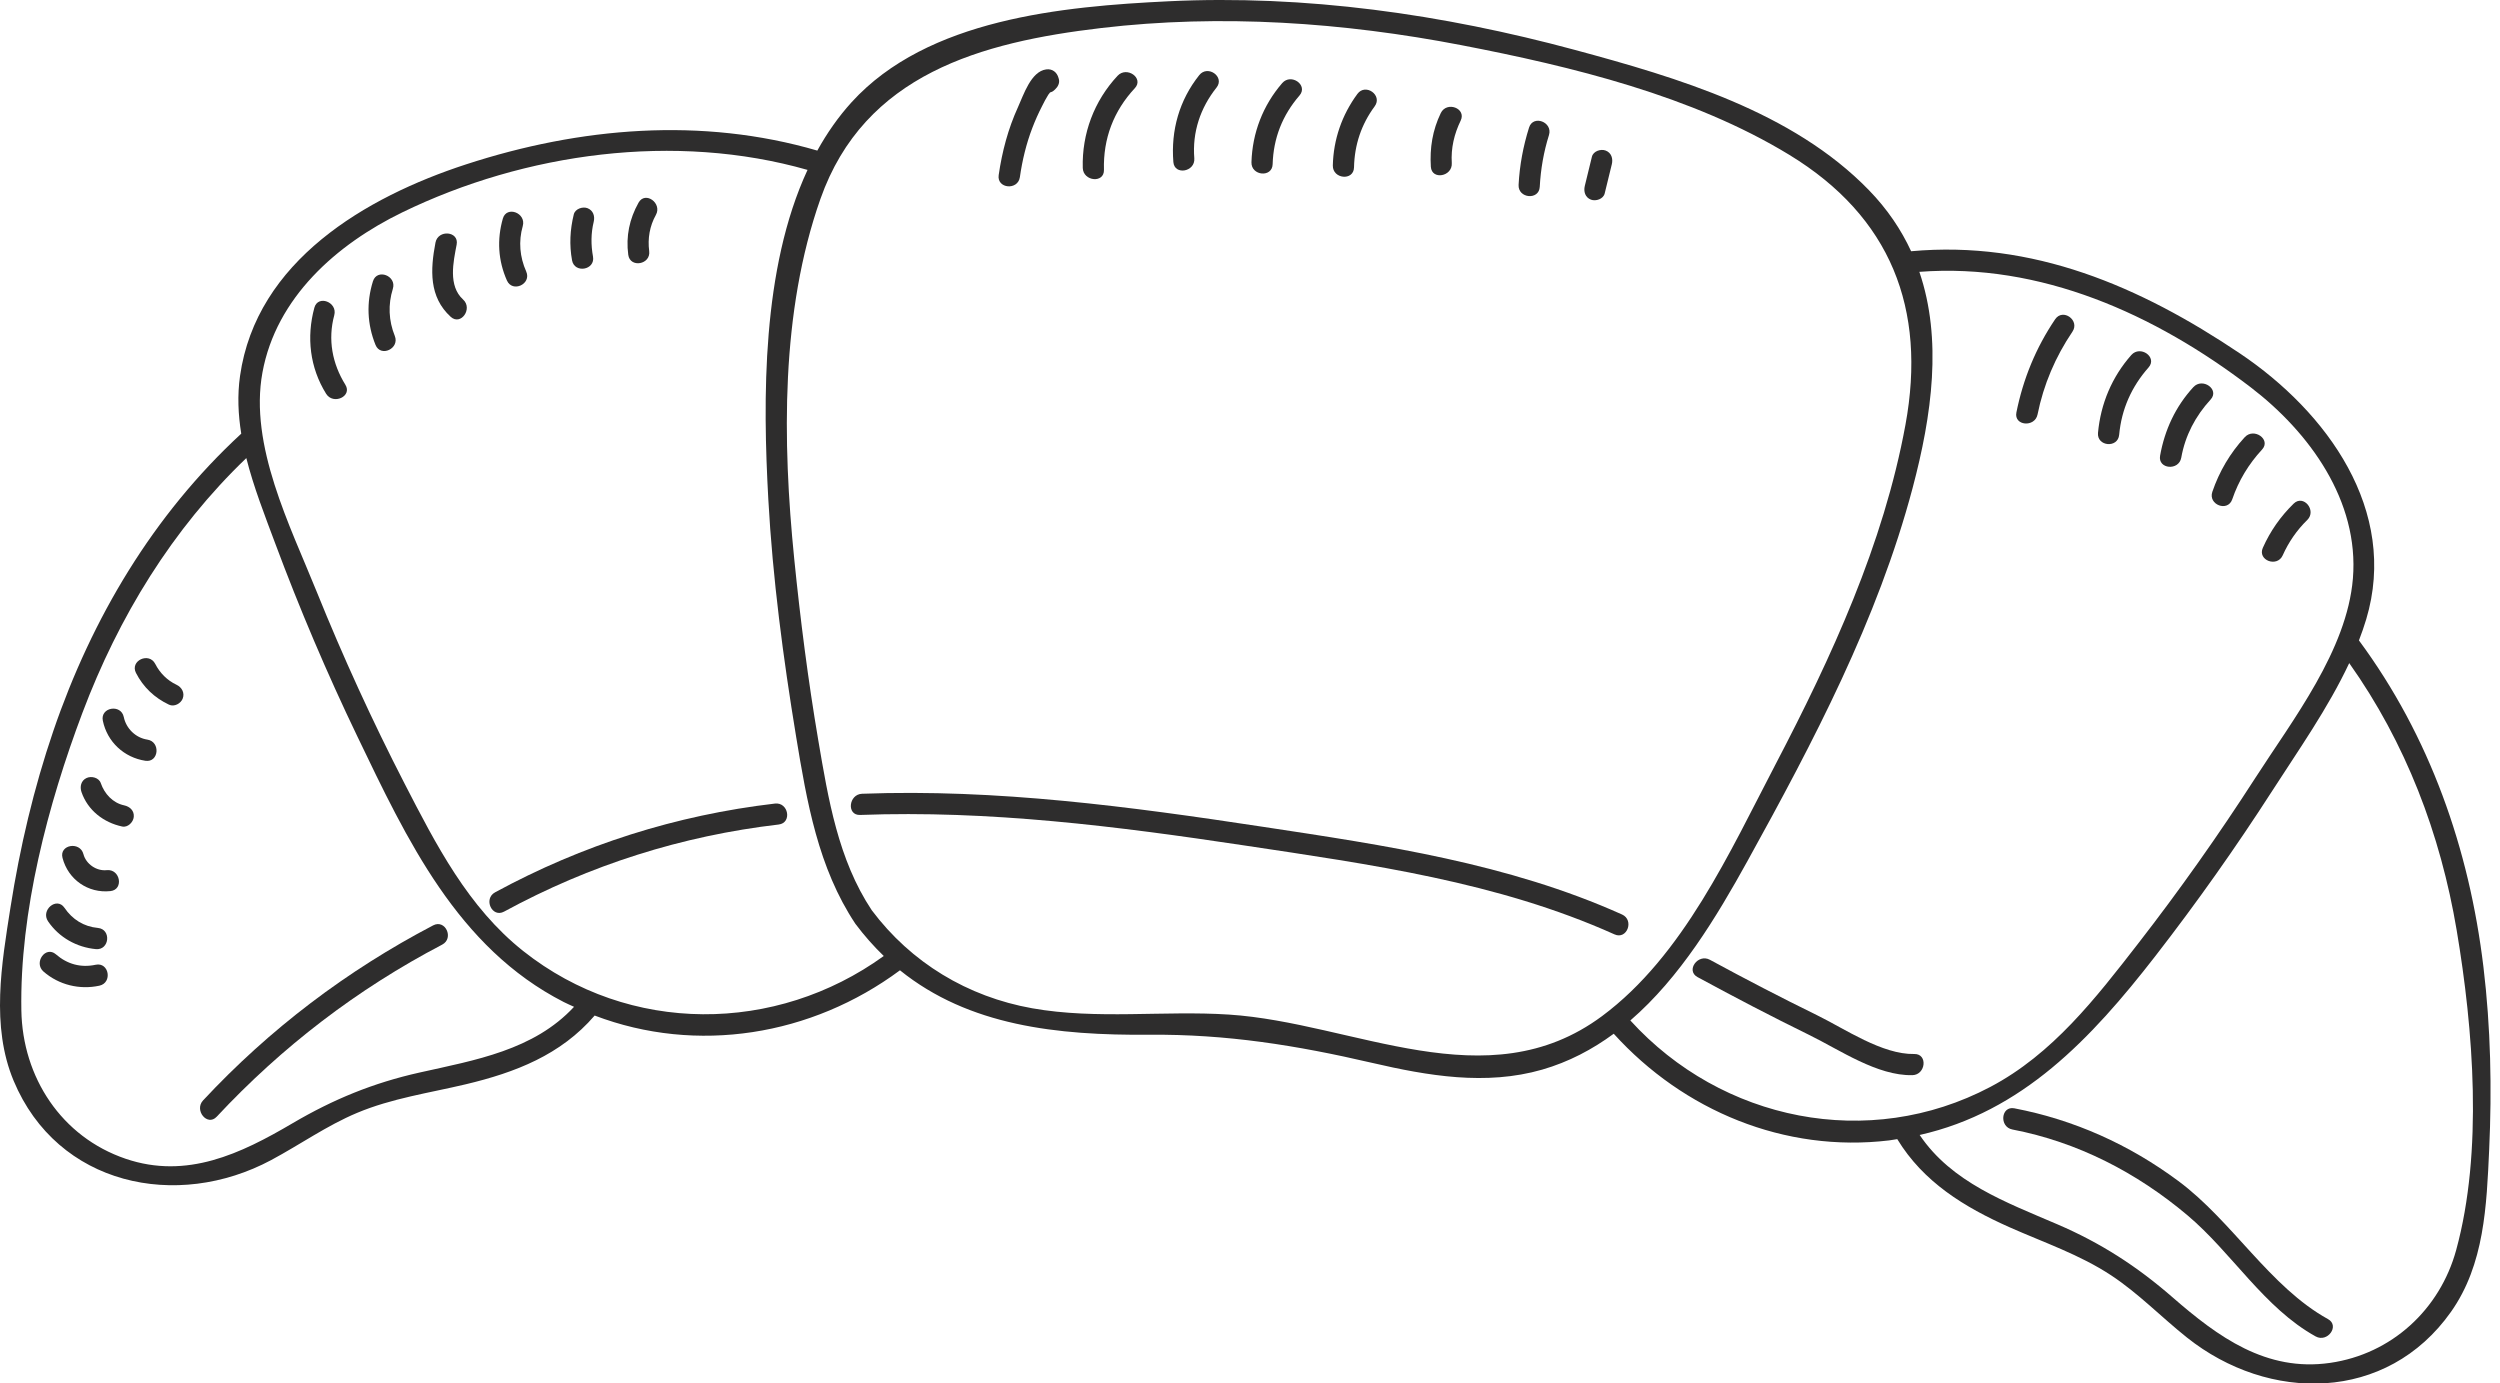 <?xml version="1.0" encoding="UTF-8"?> <svg xmlns="http://www.w3.org/2000/svg" width="206" height="114" viewBox="0 0 206 114" fill="none"><path d="M202.39 103.001C201.05 107.9 197.073 111.572 191.997 112.302C186.737 113.061 182.76 110.156 179.027 106.905C176.074 104.333 173.095 102.414 169.504 100.873C165.28 99.058 160.819 97.433 158.18 93.522C166.628 91.618 172.305 85.604 177.592 78.792C181.004 74.394 184.221 69.845 187.233 65.165C189.365 61.854 191.844 58.337 193.576 54.64C198.231 61.204 201.096 68.712 202.431 76.657C203.808 84.845 204.606 94.896 202.39 103.001ZM134.34 84.086C138.438 80.552 141.439 75.568 143.999 70.936C149.407 61.149 154.714 51.085 157.596 40.222C159.196 34.2 160.055 27.958 158.154 22.4C168.127 21.64 177.556 25.872 185.446 31.904C190.294 35.609 194.407 41.272 193.879 47.67C193.391 53.581 188.935 59.289 185.81 64.145C182.796 68.824 179.581 73.374 176.167 77.77C172.677 82.264 169.131 86.858 164 89.564C153.973 94.853 141.868 92.362 134.34 84.086ZM101.263 83.601C95.883 83.252 90.388 84.03 85.049 83.081C79.734 82.134 75.073 79.326 71.832 75.002C69.067 70.844 68.246 65.821 67.423 60.98C66.583 56.034 65.945 51.028 65.443 46.037C64.471 36.36 64.326 25.704 67.599 16.404C71.225 6.102 80.87 3.473 90.735 2.31C100.624 1.145 110.66 1.84 120.418 3.722C129.504 5.476 139.455 7.888 147.447 12.764C155.793 17.856 158.764 25.428 157.012 34.988C155.207 44.844 150.924 54.141 146.315 62.962C142.552 70.16 138.709 78.754 132.003 83.732C122.528 90.76 111.579 84.272 101.263 83.601ZM43.12 78.37C38.574 74.769 35.929 69.602 33.325 64.545C30.68 59.405 28.272 54.144 26.108 48.785C23.899 43.308 20.524 36.713 21.625 30.697C22.758 24.516 27.73 20.134 33.145 17.501C43.275 12.576 55.639 10.888 66.541 14C62.759 22.157 62.855 32.896 63.309 41.141C63.669 47.666 64.534 54.221 65.595 60.668C66.484 66.062 67.411 71.501 70.484 76.121C71.222 77.105 72.003 77.985 72.823 78.774C63.94 85.193 51.853 85.29 43.12 78.37ZM34.569 88.378C30.756 89.232 27.474 90.576 24.1 92.56C19.834 95.07 15.389 97.194 10.359 95.485C5.058 93.682 1.856 88.769 1.76 83.261C1.616 75.136 3.95 66.273 6.793 58.733C9.776 50.824 14.194 43.598 20.297 37.746C20.899 40.136 21.82 42.476 22.663 44.737C24.68 50.152 26.944 55.477 29.448 60.685C33.527 69.169 37.687 78.084 46.451 82.566C46.731 82.71 47.017 82.829 47.301 82.962C43.983 86.541 39.167 87.349 34.569 88.378ZM205.108 94.721C205.339 89.713 205.236 84.67 204.637 79.689C203.467 69.946 200.226 60.682 194.376 52.769C194.599 52.192 194.803 51.612 194.977 51.026C197.661 42.049 191.731 33.94 184.59 29.136C176.316 23.57 167.48 19.792 157.476 20.702C156.658 18.929 155.524 17.237 153.993 15.662C147.704 9.186 138.219 6.394 129.763 4.11C118.869 1.169 107.572 -0.443 96.275 0.106C87.582 0.529 76.431 1.542 70.169 8.426C69.073 9.633 68.141 10.973 67.347 12.409C57.809 9.625 47.801 10.482 38.415 13.54C30.13 16.24 21.123 21.514 19.779 30.977C19.552 32.576 19.625 34.164 19.879 35.734C12.627 42.42 7.569 50.936 4.392 60.237C2.783 64.951 1.639 69.828 0.867 74.748C0.135 79.421 -0.761 84.544 1.124 89.056C4.734 97.696 14.576 99.75 22.347 95.589C24.718 94.32 26.927 92.75 29.415 91.705C32.28 90.5 35.364 90.062 38.367 89.348C42.464 88.372 46.209 86.928 49 83.681C57.428 86.889 66.874 85.356 74.157 79.952C79.826 84.525 87.095 85.325 94.699 85.262C101.092 85.209 106.832 86.133 113.048 87.577C117.65 88.646 122.44 89.474 127.077 88.137C129.265 87.506 131.212 86.474 132.972 85.18C138.724 91.534 147.066 94.998 155.663 93.97C155.892 93.942 156.109 93.898 156.335 93.865C158.486 97.4 161.844 99.461 165.593 101.129C168.415 102.382 171.364 103.377 173.96 105.089C176.214 106.576 178.091 108.528 180.195 110.205C186.94 115.585 196.671 115.588 201.963 108.094C204.721 104.188 204.896 99.34 205.108 94.721Z" fill="#2E2D2D"></path><path d="M35.695 76.249C28.575 79.976 22.22 84.792 16.736 90.67C15.976 91.485 17.087 92.842 17.855 92.018C23.24 86.248 29.44 81.498 36.436 77.837C37.431 77.316 36.699 75.724 35.695 76.249Z" fill="#2E2D2D"></path><path d="M63.855 66.214C55.723 67.164 47.987 69.618 40.794 73.528C39.808 74.064 40.542 75.657 41.536 75.117C48.6 71.276 56.176 68.873 64.163 67.94C65.283 67.808 64.974 66.082 63.855 66.214Z" fill="#2E2D2D"></path><path d="M133.656 75.354C124.279 71.142 114.124 69.654 104.042 68.125C93.1 66.464 82.126 64.992 71.034 65.406C69.923 65.449 69.746 67.194 70.872 67.152C81.508 66.753 92.043 68.086 102.542 69.666C112.91 71.228 123.391 72.661 133.038 76.994C134.068 77.458 134.682 75.816 133.656 75.354Z" fill="#2E2D2D"></path><path d="M157.738 86.85C155.09 86.902 152.039 84.788 149.7 83.641C146.731 82.188 143.799 80.664 140.894 79.086C139.914 78.554 138.884 79.974 139.875 80.512C142.912 82.161 145.976 83.761 149.08 85.281C151.62 86.525 154.68 88.653 157.576 88.594C158.691 88.573 158.866 86.826 157.738 86.85Z" fill="#2E2D2D"></path><path d="M191.831 108.697C187.028 106.041 183.951 100.62 179.488 97.31C175.448 94.313 170.926 92.274 165.982 91.325C164.875 91.113 164.719 92.858 165.819 93.07C171.188 94.102 176.055 96.613 180.228 100.124C183.917 103.225 186.553 107.768 190.811 110.122C191.788 110.662 192.817 109.242 191.831 108.697Z" fill="#2E2D2D"></path><path d="M7.88 79.496C6.662 79.758 5.548 79.452 4.608 78.637C3.756 77.897 2.743 79.329 3.59 80.062C4.852 81.158 6.558 81.573 8.188 81.221C9.287 80.984 8.987 79.257 7.88 79.496Z" fill="#2E2D2D"></path><path d="M7.904 78.208C9.028 78.31 9.191 76.565 8.066 76.462C6.902 76.354 5.962 75.761 5.31 74.8C4.674 73.866 3.331 74.993 3.96 75.918C4.86 77.244 6.318 78.061 7.904 78.208Z" fill="#2E2D2D"></path><path d="M8.795 71.701C7.956 71.792 7.089 71.202 6.875 70.382C6.595 69.3 4.865 69.596 5.151 70.69C5.616 72.478 7.263 73.625 9.101 73.426C10.223 73.306 9.913 71.581 8.795 71.701Z" fill="#2E2D2D"></path><path d="M10.231 66.361C9.288 66.16 8.608 65.409 8.304 64.528C8.15 64.076 7.539 63.924 7.14 64.104C6.672 64.316 6.563 64.824 6.716 65.269C7.235 66.776 8.542 67.781 10.07 68.106C10.534 68.204 10.983 67.746 11.023 67.314C11.071 66.797 10.696 66.46 10.231 66.361Z" fill="#2E2D2D"></path><path d="M12.14 60.944C11.174 60.796 10.396 60.03 10.199 59.081C9.97 57.98 8.243 58.28 8.474 59.388C8.835 61.133 10.224 62.42 11.978 62.688C13.094 62.86 13.251 61.113 12.14 60.944Z" fill="#2E2D2D"></path><path d="M14.547 56.426C13.783 56.068 13.174 55.456 12.792 54.706C12.28 53.705 10.69 54.44 11.204 55.449C11.803 56.624 12.738 57.506 13.928 58.066C14.356 58.268 14.9 57.974 15.057 57.557C15.236 57.084 14.977 56.628 14.547 56.426Z" fill="#2E2D2D"></path><path d="M27.543 25.974C27.836 24.894 26.199 24.268 25.904 25.354C25.244 27.786 25.531 30.29 26.871 32.445C27.457 33.39 29.053 32.662 28.459 31.704C27.375 29.961 27.002 27.974 27.543 25.974Z" fill="#2E2D2D"></path><path d="M32.371 23.796C32.706 22.722 31.067 22.097 30.731 23.176C30.182 24.937 30.252 26.709 30.942 28.421C31.366 29.466 32.952 28.725 32.531 27.68C32.023 26.421 31.966 25.092 32.371 23.796Z" fill="#2E2D2D"></path><path d="M38.159 24.681C36.915 23.548 37.353 21.592 37.628 20.152C37.84 19.045 36.095 18.89 35.883 19.99C35.459 22.214 35.337 24.465 37.139 26.107C37.972 26.866 38.983 25.433 38.159 24.681Z" fill="#2E2D2D"></path><path d="M43.075 18.628C43.383 17.549 41.746 16.924 41.435 18.009C40.942 19.733 41.042 21.472 41.771 23.114C42.23 24.145 43.819 23.407 43.36 22.373C42.828 21.178 42.714 19.89 43.075 18.628Z" fill="#2E2D2D"></path><path d="M48.863 21.14C48.69 20.189 48.69 19.228 48.92 18.285C49.035 17.821 48.888 17.342 48.411 17.154C48.011 17 47.392 17.206 47.28 17.665C46.972 18.924 46.904 20.169 47.136 21.448C47.338 22.557 49.064 22.253 48.863 21.14Z" fill="#2E2D2D"></path><path d="M53.493 20.685C53.359 19.657 53.533 18.628 54.041 17.718C54.591 16.745 53.168 15.716 52.617 16.698C51.865 18.04 51.567 19.464 51.768 20.993C51.916 22.11 53.642 21.802 53.493 20.685Z" fill="#2E2D2D"></path><path d="M84.038 14.596C84.238 13.2 84.563 11.849 85.067 10.532C85.302 9.92 85.566 9.328 85.866 8.745C86.02 8.424 86.192 8.112 86.378 7.808C86.432 7.738 86.479 7.677 86.52 7.622C86.639 7.593 86.752 7.537 86.855 7.444C86.886 7.416 86.918 7.386 86.948 7.358C87.167 7.16 87.334 6.836 87.252 6.53C87.243 6.496 87.234 6.461 87.223 6.426C87.097 5.954 86.711 5.649 86.207 5.718C84.951 5.888 84.342 7.821 83.885 8.821C83.069 10.606 82.571 12.494 82.291 14.433C82.131 15.55 83.875 15.709 84.038 14.596Z" fill="#2E2D2D"></path><path d="M90.966 13.998C90.895 11.424 91.758 9.148 93.512 7.264C94.28 6.44 92.847 5.43 92.088 6.244C90.158 8.314 89.144 11.009 89.22 13.837C89.252 14.95 90.996 15.125 90.966 13.998Z" fill="#2E2D2D"></path><path d="M98.411 13.045C98.237 10.894 98.907 8.892 100.243 7.214C100.947 6.329 99.517 5.313 98.817 6.193C97.175 8.256 96.475 10.736 96.685 13.353C96.775 14.474 98.5 14.162 98.411 13.045Z" fill="#2E2D2D"></path><path d="M104.866 13.532C104.93 11.381 105.67 9.498 107.078 7.87C107.818 7.016 106.384 6.004 105.652 6.85C104.068 8.682 103.192 10.95 103.12 13.37C103.088 14.492 104.832 14.661 104.866 13.532Z" fill="#2E2D2D"></path><path d="M111.571 13.797C111.612 11.933 112.168 10.261 113.276 8.758C113.947 7.848 112.52 6.829 111.851 7.737C110.577 9.465 109.875 11.488 109.825 13.636C109.801 14.756 111.545 14.926 111.571 13.797Z" fill="#2E2D2D"></path><path d="M119.627 13.434C119.55 12.205 119.827 11.04 120.36 9.937C120.851 8.921 119.208 8.31 118.72 9.318C118.043 10.718 117.804 12.196 117.902 13.742C117.974 14.864 119.699 14.549 119.627 13.434Z" fill="#2E2D2D"></path><path d="M126.876 15.393C126.954 13.936 127.198 12.524 127.635 11.13C127.971 10.057 126.332 9.433 125.994 10.51C125.511 12.049 125.216 13.62 125.132 15.232C125.074 16.354 126.819 16.521 126.876 15.393Z" fill="#2E2D2D"></path><path d="M131.096 16.452C131.496 16.602 132.114 16.404 132.226 15.941C132.423 15.14 132.618 14.337 132.814 13.534C132.926 13.076 132.784 12.585 132.303 12.404C131.903 12.253 131.286 12.452 131.174 12.914C130.979 13.717 130.782 14.52 130.587 15.322C130.475 15.781 130.616 16.27 131.096 16.452Z" fill="#2E2D2D"></path><path d="M169.344 26.308C167.759 28.654 166.709 31.212 166.151 33.988C165.93 35.092 167.675 35.245 167.895 34.149C168.391 31.685 169.364 29.409 170.77 27.328C171.402 26.393 169.978 25.37 169.344 26.308Z" fill="#2E2D2D"></path><path d="M174.619 35.828C174.815 33.712 175.638 31.868 177.043 30.276C177.791 29.43 176.359 28.418 175.618 29.256C174.022 31.062 173.096 33.269 172.875 35.666C172.771 36.79 174.516 36.953 174.619 35.828Z" fill="#2E2D2D"></path><path d="M179.736 37.712C180.062 35.881 180.904 34.286 182.155 32.921C182.919 32.09 181.484 31.078 180.731 31.901C179.264 33.5 178.371 35.42 177.991 37.549C177.794 38.66 179.54 38.816 179.736 37.712Z" fill="#2E2D2D"></path><path d="M183.936 41.146C184.466 39.597 185.284 38.245 186.394 37.042C187.158 36.216 185.724 35.205 184.968 36.024C183.766 37.325 182.87 38.849 182.296 40.526C181.932 41.593 183.571 42.214 183.936 41.146Z" fill="#2E2D2D"></path><path d="M188.096 45.758C188.584 44.666 189.262 43.682 190.116 42.848C190.919 42.064 189.804 40.709 188.996 41.5C187.918 42.554 187.072 43.758 186.458 45.138C185.998 46.17 187.64 46.784 188.096 45.758Z" fill="#2E2D2D"></path></svg> 